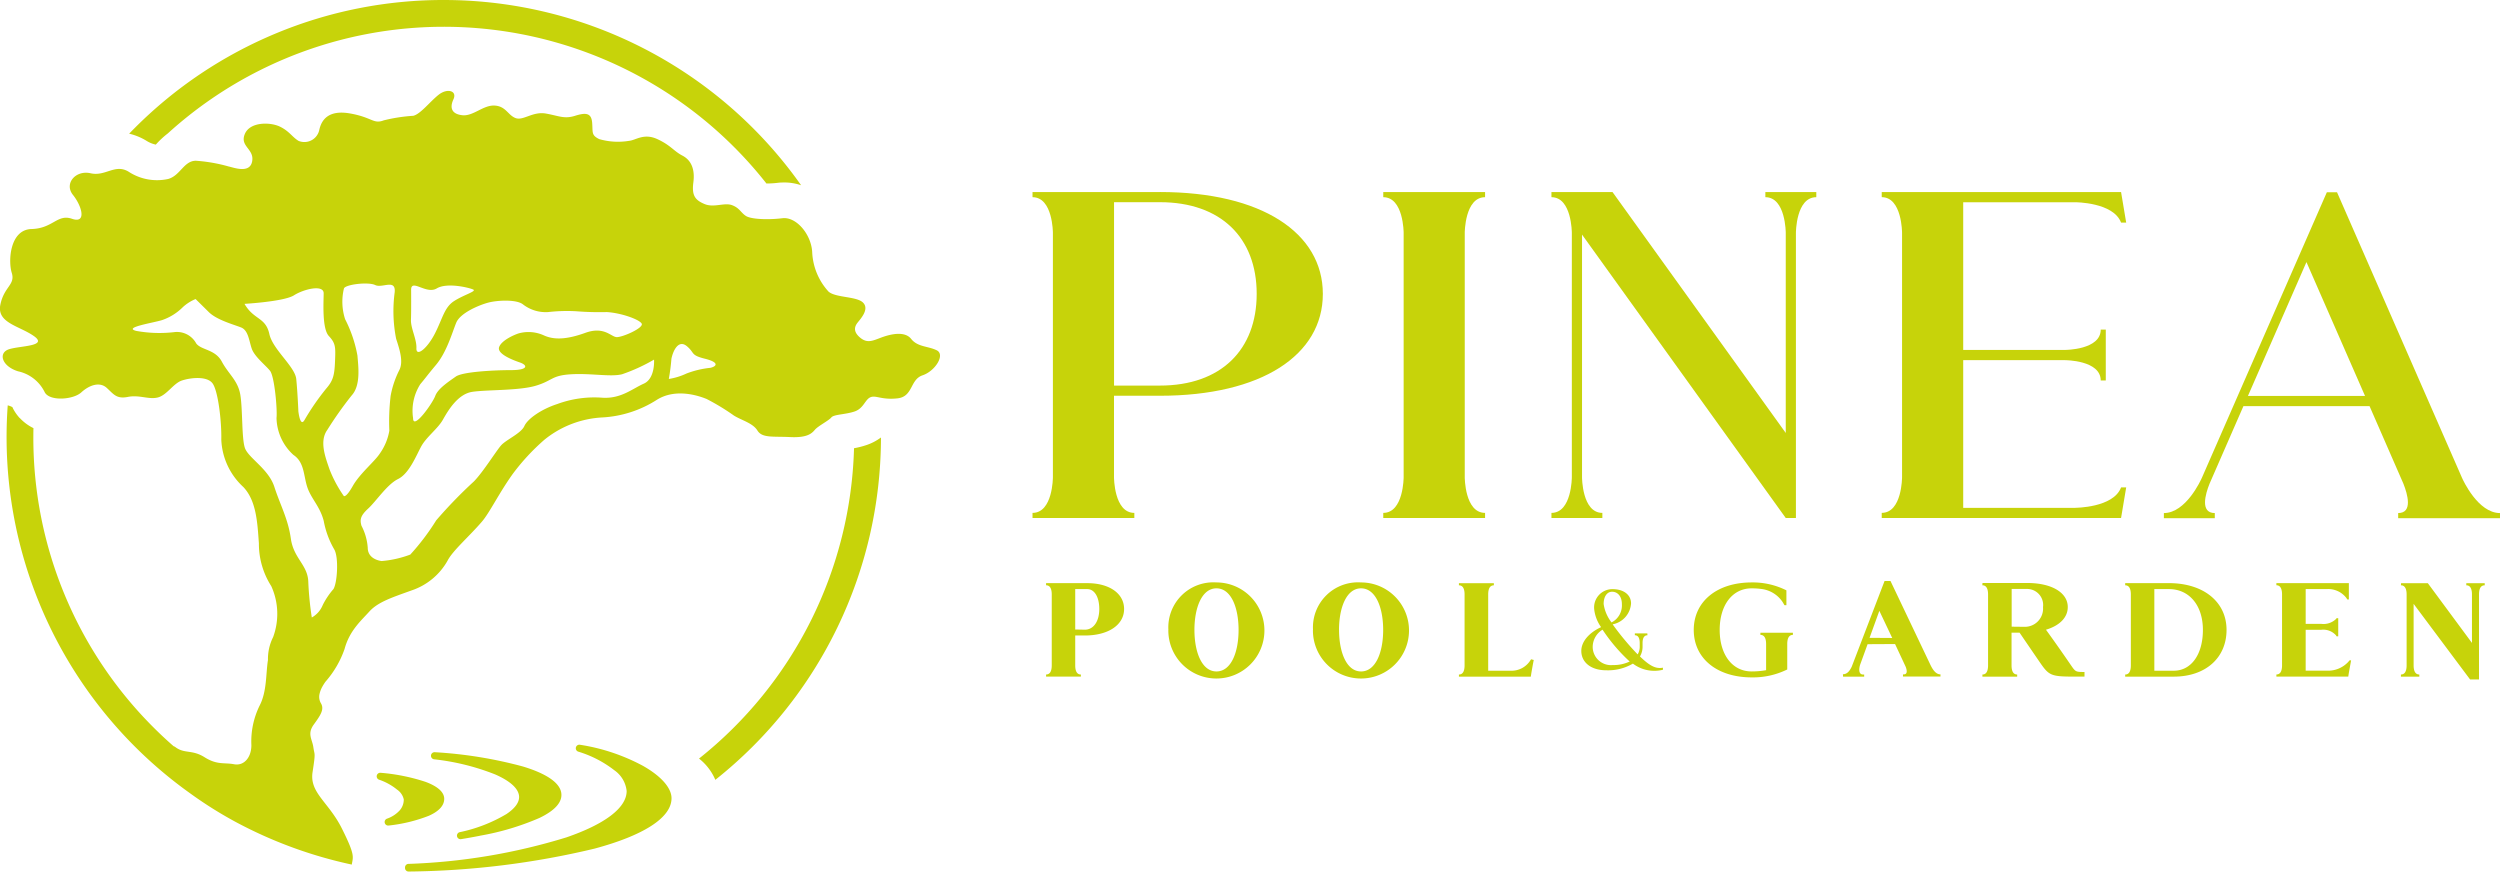 <svg xmlns="http://www.w3.org/2000/svg" width="306.656" height="106.905" viewBox="0 0 306.656 106.905"><g transform="translate(-32.349)"><g transform="translate(159 23.559)"><path d="M5379.455,4664.183l-15.317-35h-1.247l-15.317,35c-.133.305-1.97,4.351-4.674,4.351v.628h6.245v-.628c-1.828,0-1.152-2.333-.648-3.589l4.161-9.529h15.469l4.16,9.529c.495,1.256,1.181,3.589-.648,3.589v.628h12.49v-.628c-2.7,0-4.541-4.045-4.674-4.351Zm-26.245-10.014,7.177-16.421,7.187,16.421Z" transform="translate(-5204.124 -4629.16)" fill="#c7d30a"/><path d="M4034.2,4667.154h-13.746v-18.115h12.5s4.369,0,4.369,2.494h.619v-6.245h-.619c0,2.494-4.369,2.494-4.369,2.494h-12.5v-18.115H4034.2s4.683,0,5.617,2.5h.628l-.628-3.751h-29.358v.628c2.494,0,2.494,4.369,2.494,4.369V4663.4s0,4.369-2.494,4.369v.629h29.358l.628-3.751h-.628c-.933,2.5-5.617,2.5-5.617,2.5Z" transform="translate(-3906.293 -4628.419)" fill="#c7d30a"/><path d="M2477.026,4628.44v.628c2.5,0,2.5,4.369,2.5,4.369v24.551l-21.248-29.548h-7.492v.628c2.5,0,2.5,4.369,2.5,4.369v29.986s0,4.369-2.5,4.369v.629h6.245v-.629c-2.494,0-2.494-4.369-2.494-4.369v-29.767l24.989,34.765h1.247v-34.984s0-4.369,2.5-4.369v-.628h-6.254Z" transform="translate(-2387.133 -4628.439)" fill="#c7d30a"/><path d="M1668.889,4629.068v-.628H1656.4v.628c2.5,0,2.5,4.369,2.5,4.369v29.986s0,4.369-2.5,4.369v.629h12.489v-.629c-2.494,0-2.494-4.369-2.494-4.369v-29.986S1666.4,4629.068,1668.889,4629.068Z" transform="translate(-1613.377 -4628.439)" fill="#c7d30a"/><path d="M15.622,4628.439H0v.629c2.5,0,2.5,4.369,2.5,4.369v29.987s0,4.369-2.5,4.369v.628H12.489v-.628c-2.494,0-2.494-4.369-2.494-4.369v-10h5.626c12.489,0,19.991-5,19.991-12.49s-7.5-12.5-19.991-12.5h0Zm0,23.742H10v-22.5h5.626c7.492,0,11.871,4.379,11.871,11.242s-4.379,11.253-11.871,11.253Z" transform="translate(0 -4628.439)" fill="#c7d30a"/><path d="M68.338,6476.661c-.45,0-.694-.365-.694-1.126v-3.661h1.18c2.884,0,4.814-1.3,4.814-3.254,0-1.9-1.808-3.166-4.517-3.166l-5.051,0v.261c.45,0,.694.365.694,1.132v8.685c0,.762-.243,1.126-.694,1.126v.261h4.268Zm-.694-5.516v-4.962h1.476c.886,0,1.476.976,1.476,2.437,0,1.532-.711,2.542-1.772,2.542,0,0-.833-.018-1.18-.018Zm14.622.045c0-2.748.922-5.1,2.7-5.1,1.793,0,2.715,2.348,2.715,5.1s-.922,5.095-2.715,5.095C83.189,6476.284,82.267,6473.937,82.267,6471.189Zm-3.2,0a5.893,5.893,0,1,0,5.892-5.825A5.523,5.523,0,0,0,79.072,6471.189Zm20.936,0c0-2.748.922-5.1,2.7-5.1,1.793,0,2.715,2.348,2.715,5.1s-.922,5.095-2.715,5.095C100.929,6476.284,100.007,6473.937,100.007,6471.189Zm-3.2,0a5.893,5.893,0,1,0,5.892-5.825A5.523,5.523,0,0,0,96.812,6471.189ZM119,6465.457H114.71v.261c.45,0,.694.365.694,1.13v8.684c0,.765-.243,1.129-.694,1.129v.261h8.818l.054-.364c.085-.5.207-1.2.311-1.7a.05.05,0,0,1-.068,0,2.369,2.369,0,0,1-.261-.068l-.139.208a2.728,2.728,0,0,1-2.291,1.2H118.3v-9.348c0-.765.243-1.129.694-1.129v-.261Zm35.879,2.7v-1.82l-.175.314.175-.314a9.19,9.19,0,0,0-4.25-.972c-4.265,0-7.114,2.336-7.114,5.827s2.848,5.821,7.114,5.821a9.481,9.481,0,0,0,4.354-.972v-3.112c0-.765.243-1.129.694-1.129v-.261h-3.987v.261c.454,0,.7.365.7,1.129v3.2a10.064,10.064,0,0,1-1.776.154c-2.35,0-3.918-2.033-3.918-5.092s1.568-5.1,3.918-5.1a8.829,8.829,0,0,1,1.132.068,3.671,3.671,0,0,1,2.668,1.609c.068.122.157.261.225.386h.243Zm6.952,8.765h2.588v-.261h-.139c-.45,0-.572-.468-.364-1.183l.922-2.537,3.37-.018,1.3,2.781c.225.575.157.939-.208.939h-.121v.261h4.6v-.261c-.469,0-.851-.383-1.215-1.129l-4.915-10.324h-.729l-4.028,10.514c-.3.625-.625.922-1.079.922l.018.3Zm6.026-4.743-2.777-.018,1.2-3.313,1.58,3.332Zm11.065-6.462c.45,0,.694.365.694,1.13v8.684c0,.765-.243,1.129-.694,1.129v.261h4.265v-.261c-.451,0-.691-.365-.691-1.129v-4h.987c.5.729,1.349,1.98,2.422,3.542,1.215,1.775,1.39,1.846,4.585,1.846h.954v-.569c-1.026,0-1.094-.015-1.58-.711-1.512-2.211-2.659-3.8-3.145-4.473,1.669-.5,2.673-1.494,2.673-2.78,0-1.775-1.977-2.952-4.959-2.952h-5.5l-.018.278Zm5.13,5.093-1.541-.018v-4.627h1.924a1.968,1.968,0,0,1,1.921,2.226,2.234,2.234,0,0,1-2.3,2.419Zm12.384-5.093c.45,0,.694.365.694,1.13v8.684c0,.765-.243,1.129-.694,1.129v.261l5.955,0c3.892,0,6.477-2.294,6.477-5.735s-2.828-5.735-7.069-5.735l-5.362,0v.261Zm3.575,10.478v-10.013h1.787c2.5,0,4.17,2,4.17,5.006s-1.423,5.006-3.578,5.006h-2.38Zm22.557-4.218v-2.222h-.208l-.068.1a2.211,2.211,0,0,1-1.808.593h-1.909v-4.268h2.605a2.809,2.809,0,0,1,2.377,1.079l.121.193h.193v-2h-8.889v.261c.45,0,.694.365.694,1.132v8.685c0,.762-.243,1.126-.694,1.126v.261H223.8l.054-.365c.085-.486.207-1.144.293-1.63h-.19l-.157.19a3.38,3.38,0,0,1-2.57,1.079h-2.656v-5.015h1.909a2.082,2.082,0,0,1,1.808.675l.068.122h.208Zm7.689-6.26c.45,0,.7.365.7,1.129v8.684c0,.765-.246,1.13-.7,1.13v.261h2.258v-.261c-.454,0-.7-.365-.7-1.13v-7.537l6.927,9.275h1.094v-10.422c0-.765.243-1.129.7-1.129v-.261h-2.258v.261c.45,0,.694.365.694,1.129v5.94l-5.415-7.33h-3.282Z" transform="translate(-62.406 -6417.482)" fill="#c7d30a"/><path d="M2599.756,6509.072h-1.53v.224c.391,0,.6.312.6.966v.446a1.839,1.839,0,0,1-.253.936,33.2,33.2,0,0,1-3.071-3.687,2.791,2.791,0,0,0,2.259-2.574c0-1.039-.9-1.742-2.259-1.742a2.239,2.239,0,0,0-2.26,2.473,4.62,4.62,0,0,0,.845,2.187c-1.489.686-2.427,1.785-2.427,2.914,0,1.425,1.22,2.376,3.036,2.376a6.01,6.01,0,0,0,3.292-.816,4.351,4.351,0,0,0,3.685.753v-.253c-.7.118-1.4.015-2.816-1.38a2.378,2.378,0,0,0,.317-1.187v-.445c0-.652.21-.964.6-.964l-.015-.224Zm-5.356-3.613c0-.908.416-1.5,1.03-1.5.73,0,1.207.611,1.207,1.518a2.344,2.344,0,0,1-1.268,2.247A4.786,4.786,0,0,1,2594.4,6505.459Zm3.228,7.042a4.526,4.526,0,0,1-2.095.449,2.243,2.243,0,0,1-2.475-2.272,2.492,2.492,0,0,1,1.207-2.067,20.963,20.963,0,0,0,3.348,3.924l.015-.033Z" transform="translate(-2524.344 -6454.933)" fill="#c7d30a"/></g><path d="M1299.86,0a53.665,53.665,0,0,1,43.83,22.724,6.382,6.382,0,0,0-2.361-.335,4.371,4.371,0,0,0-.467.032,11.863,11.863,0,0,1-1.426.088,50.346,50.346,0,0,0-73.427-6.145,10.658,10.658,0,0,0-1.472,1.374l-.042-.008a3.479,3.479,0,0,1-1.09-.451,7.2,7.2,0,0,0-2.139-.882c.223-.231.448-.462.676-.689A53.46,53.46,0,0,1,1299.86,0Zm16.7,91.354a24.02,24.02,0,0,1,7.726,2.584c2.161,1.219,3.508,2.667,3.508,3.979,0,2.438-3.574,4.6-9.444,6.177a102.01,102.01,0,0,1-22.8,2.81.436.436,0,0,1-.446-.41l0-.065a.437.437,0,0,1,.41-.462h.014a74.14,74.14,0,0,0,19.383-3.256c4.606-1.588,7.379-3.575,7.379-5.685a3.549,3.549,0,0,0-1.518-2.549,13.571,13.571,0,0,0-4.415-2.278.436.436,0,0,1,.208-.845Zm-12.28,11.165c-.718.142-1.48.279-2.282.41a.436.436,0,0,1-.173-.855,18.6,18.6,0,0,0,5.73-2.226c1.125-.755,1.674-1.558,1.517-2.348-.18-.909-1.218-1.768-2.92-2.511a28.821,28.821,0,0,0-7.457-1.849.437.437,0,1,1,.061-.872,52.879,52.879,0,0,1,10.8,1.75c2.729.824,4.45,1.9,4.7,3.162l.01.057c.188,1.152-.8,2.2-2.685,3.1a32.229,32.229,0,0,1-7.305,2.177Zm-12.18-7.727a23.618,23.618,0,0,1,5.512,1.11c1.443.532,2.283,1.233,2.3,2.054s-.606,1.539-1.879,2.106a19.117,19.117,0,0,1-4.931,1.2.436.436,0,0,1-.209-.842,3.781,3.781,0,0,0,1.568-1.027l.021-.024a2,2,0,0,0,.468-1.318,1.971,1.971,0,0,0-.828-1.2,7.043,7.043,0,0,0-2.2-1.212.436.436,0,0,1,.184-.846ZM1278.293,81a5.988,5.988,0,0,1,.634-2.856,8.233,8.233,0,0,0-.229-6.248,9.637,9.637,0,0,1-1.518-5.235c-.188-2.652-.326-5.252-1.912-6.926a8.339,8.339,0,0,1-2.7-5.812c.051-2.2-.388-6.009-1.086-6.917s-2.711-.677-3.753-.328-1.84,1.8-2.953,2.078-2.263-.349-3.67-.069-1.749-.349-2.6-1.117-2.117-.348-3.108.559-3.864,1.117-4.481,0a4.752,4.752,0,0,0-3.276-2.583c-2.032-.628-2.479-2.3-1.067-2.722s4.789-.35,3-1.606-4.564-1.605-4.108-3.839,1.861-2.443,1.4-3.909-.23-5.306,2.418-5.376,3.16-1.884,4.972-1.256,1.236-1.536.116-2.932.343-3.072,2.163-2.653,2.985-1.187,4.636-.209a6.36,6.36,0,0,0,4.886.908c1.486-.419,1.925-2.234,3.394-2.234a19.636,19.636,0,0,1,4.012.7c.656.14,2.609.908,2.89-.628s-1.544-1.815-.9-3.351,3.144-1.466,4.3-.908,1.493,1.257,2.281,1.745a1.868,1.868,0,0,0,2.551-1.326c.27-1.256,1.129-2.514,3.827-2.025s2.812,1.327,4.081.838a20.352,20.352,0,0,1,3.622-.559c.89-.209,2.053-1.745,3.115-2.583s2.3-.489,1.814.559-.219,1.816,1.1,1.955,2.548-1.257,3.941-1.187,1.642,1.187,2.583,1.536,2.091-.838,3.7-.558,2.249.7,3.589.279,2-.35,2.1.837-.135,1.536.875,2.024a8.31,8.31,0,0,0,3.664.209c.811-.07,1.8-.977,3.461-.209s2,1.466,3.078,2.025,1.549,1.675,1.338,3.281.208,2.164,1.364,2.653,2.433-.21,3.374.139,1.065.908,1.71,1.326,2.771.489,4.47.279,3.522,1.954,3.656,4.118a7.664,7.664,0,0,0,2.01,4.886c.888.768,3.467.559,4.243,1.361s-.3,1.955-.685,2.443-.559,1.117.33,1.85,1.566.349,2.609-.035,2.825-.837,3.629.175,2.059.872,3.14,1.4-.175,2.548-1.738,3.071-1.133,2.618-3.088,2.828-2.628-.419-3.3-.139-.825,1.362-1.943,1.745-2.549.349-2.857.733-1.621,1.047-2.007,1.5-.922,1.013-3.048.908-3.422.14-4.008-.8-1.97-1.256-2.9-1.849a27.615,27.615,0,0,0-3.336-2.024c-.94-.383-3.765-1.362-6.1.1a13.773,13.773,0,0,1-6.661,2.163,12.26,12.26,0,0,0-7.161,2.758,26.679,26.679,0,0,0-3.832,4.136c-1.684,2.339-2.853,4.775-3.8,5.88-1.617,1.884-3.594,3.56-4.232,4.816a7.958,7.958,0,0,1-4.406,3.63c-2.311.838-4.1,1.4-5.172,2.583s-2.445,2.373-3.048,4.607a12.068,12.068,0,0,1-2.333,4,6.481,6.481,0,0,0-.424.674h0a3.372,3.372,0,0,0-.328.912,1.563,1.563,0,0,0,.188,1.066c.433.735-.024,1.436-.871,2.6s-.194,1.791-.054,2.814.293.472-.1,3.027,1.964,3.649,3.6,6.928,1.376,3.433,1.209,4.417a54.071,54.071,0,0,1-14.375-5.3,50.2,50.2,0,0,1-5.529-3.495,53.67,53.67,0,0,1-22.439-43.628q0-1.971.141-3.907a2.372,2.372,0,0,1,.566.215c.02.018.051.115.15.3a5.4,5.4,0,0,0,.752,1.044l.009-.008a5.665,5.665,0,0,0,1.678,1.243q-.012.558-.013,1.117a50.187,50.187,0,0,0,14.744,35.6q1.193,1.193,2.463,2.3a.716.716,0,0,1,.226.117c1.115.84,2.026.265,3.573,1.237s2.379.628,3.621.858,2.118-.875,2.118-2.324V91.4a9.962,9.962,0,0,1,1.013-4.855c.9-1.717.76-3.98,1.016-5.55h0Zm75.191-27.335a53.647,53.647,0,0,1-20.317,41.991,6.584,6.584,0,0,0-2-2.607,50.351,50.351,0,0,0,19.012-38.069,10.306,10.306,0,0,0,1.492-.376,6.353,6.353,0,0,0,1.809-.939Zm-26.022-7.184a24.722,24.722,0,0,0,.319-2.477c.226-1.083.9-2.374,1.9-1.536s.4,1.082,2.216,1.536,1.431.942.653,1.116a11.289,11.289,0,0,0-2.929.7,7.935,7.935,0,0,1-2.156.663Zm-31.373,4.783a6.059,6.059,0,0,1,.9-4.154c.655-.768.619-.8,1.931-2.373s1.977-3.967,2.465-5.153,2.748-2.143,3.9-2.456,3.506-.419,4.289.21a4.558,4.558,0,0,0,3.085.942,20.293,20.293,0,0,1,3.457-.1,35.749,35.749,0,0,0,3.742.1c1.722.1,3.963.886,4.272,1.409s-2.376,1.7-3.072,1.662-1.525-1.361-3.836-.524-3.854.873-5.081.314a4.545,4.545,0,0,0-3.112-.244c-.633.21-2.092.872-2.381,1.675s1.519,1.536,2.533,1.885,1.028.943-1.066.943-5.954.2-6.785.792-2.189,1.466-2.519,2.374-2.746,4.3-2.719,2.7Zm-.236-15.759s.022,2.67-.02,3.717.714,2.373.669,3.49,1.319.07,2.276-1.815,1.156-3.211,2.362-3.979,2.766-1.186,2.333-1.4-3.2-.908-4.476-.14-3.093-1.2-3.145.122Zm-8.263,25.33a15.577,15.577,0,0,1-1.743-3.253c-.526-1.536-1.277-3.469-.266-4.865a45.25,45.25,0,0,1,2.978-4.21c1.152-1.257.805-3.63.709-4.886a15.939,15.939,0,0,0-1.512-4.467,6.937,6.937,0,0,1-.144-3.77c.166-.489,2.972-.838,3.837-.419s2.53-.8,2.389.873a17.446,17.446,0,0,0,.177,5.724c.484,1.459.884,2.835.4,3.812a11.553,11.553,0,0,0-1.077,3.19,27.014,27.014,0,0,0-.158,4.271,6.835,6.835,0,0,1-1.163,2.792c-.626.977-2.448,2.443-3.317,3.979s-1.114,1.229-1.114,1.229Zm-5.571-10.444s-.1-2.368-.257-3.9-2.884-3.619-3.3-5.519c-.455-2.091-1.906-1.711-3.049-3.7,0,0,4.86-.279,6.066-1.047s3.654-1.361,3.646-.244-.21,4.328.635,5.235.828,1.362.758,3.106-.242,2.373-1.089,3.351a30.086,30.086,0,0,0-2.65,3.839c-.553.977-.764-1.117-.764-1.117Zm43.631-6.264s.164,2.3-1.257,2.932-2.795,1.866-5.067,1.727a13.131,13.131,0,0,0-5.554.776c-1.935.628-3.626,1.8-4.029,2.7s-2.241,1.673-2.856,2.371-2.173,3.224-3.322,4.41a57.494,57.494,0,0,0-4.635,4.782,28.561,28.561,0,0,1-3.178,4.2,12.964,12.964,0,0,1-3.513.794s-1.693-.148-1.707-1.614a6.871,6.871,0,0,0-.772-2.722c-.193-.7-.173-1.187.817-2.094s2.323-2.966,3.671-3.63,2.187-2.777,2.822-3.964,2.044-2.19,2.676-3.307,1.816-3.141,3.589-3.42,5.742-.13,7.824-.758,1.887-1.256,4.316-1.4,4.834.349,6.244,0a21.844,21.844,0,0,0,3.932-1.8Zm-41.978,31.616a3.077,3.077,0,0,0,1.338-1.524,9.3,9.3,0,0,1,1.307-1.953c.469-.7.692-3.917.092-4.9a10.857,10.857,0,0,1-1.274-3.457c-.46-1.8-1.543-2.728-2.016-4.145s-.34-3.053-1.7-3.96a6.287,6.287,0,0,1-2.078-4.535c.112-.977-.238-5.1-.8-5.794s-1.914-1.745-2.243-2.722-.425-2.234-1.293-2.583-2.976-.908-3.965-1.885l-1.625-1.605a5.325,5.325,0,0,0-1.545.977,6.662,6.662,0,0,1-2.561,1.605c-1.116.349-4.848.908-3.175,1.327a15.864,15.864,0,0,0,4.769.139,2.688,2.688,0,0,1,2.589,1.4c.627.837,2.323.7,3.143,2.233s1.965,2.3,2.263,4.049.159,5.236.549,6.492,2.909,2.583,3.628,4.817,1.681,3.909,2.024,6.352,2.077,3.211,2.14,5.305a39.484,39.484,0,0,0,.431,4.373Z" transform="translate(-1213.074)" fill="#c7d30a" fill-rule="evenodd"/></g></svg>
